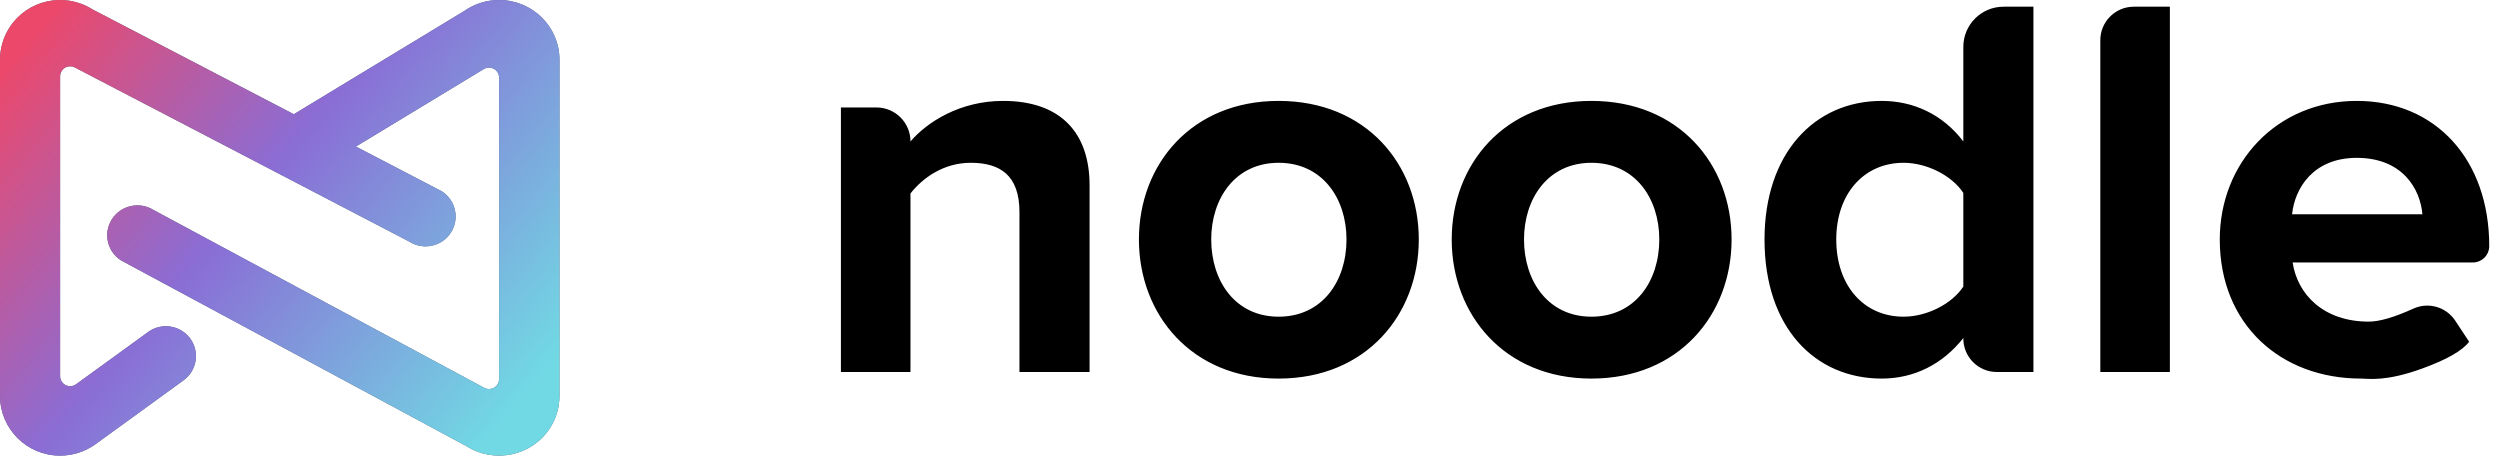 <?xml version="1.0" encoding="UTF-8"?>
<svg width="197px" height="36px" viewBox="0 0 197 36" version="1.1" xmlns="http://www.w3.org/2000/svg" xmlns:xlink="http://www.w3.org/1999/xlink">
    <!-- Generator: Sketch 58 (84663) - https://sketch.com -->
    <title>noodle</title>
    <desc>Created with Sketch.</desc>
    <defs>
        <path d="M85.858,29.314 L80.333,29.314 L80.333,16.712 C80.333,13.821 78.823,12.828 76.492,12.828 C74.335,12.828 72.695,14.036 71.745,15.245 L71.745,29.314 L66.264,29.314 L66.264,8.469 L69.069,8.469 C70.547,8.469 71.745,9.667 71.745,11.145 C73.083,9.591 75.672,7.951 79.039,7.951 C83.657,7.951 85.858,10.541 85.858,14.597 L85.858,29.314 Z M100.752,29.832 C93.89,29.832 89.747,24.783 89.747,18.87 C89.747,12.957 93.89,7.951 100.752,7.951 C107.658,7.951 111.801,12.957 111.801,18.87 C111.801,24.783 107.658,29.832 100.752,29.832 Z M100.752,24.955 C104.205,24.955 106.104,22.15 106.104,18.87 C106.104,15.633 104.205,12.828 100.752,12.828 C97.343,12.828 95.444,15.633 95.444,18.87 C95.444,22.15 97.343,24.955 100.752,24.955 Z M125.401,29.832 C118.539,29.832 114.395,24.783 114.395,18.87 C114.395,12.957 118.539,7.951 125.401,7.951 C132.306,7.951 136.449,12.957 136.449,18.87 C136.449,24.783 132.306,29.832 125.401,29.832 Z M125.401,24.955 C128.853,24.955 130.752,22.15 130.752,18.87 C130.752,15.633 128.853,12.828 125.401,12.828 C121.991,12.828 120.092,15.633 120.092,18.87 C120.092,22.15 121.991,24.955 125.401,24.955 Z M160.234,29.314 L157.35,29.314 C155.892,29.314 154.71,28.132 154.71,26.674 L154.71,26.638 C153.07,28.71 150.826,29.832 148.28,29.832 C143.057,29.832 139.044,25.862 139.044,18.87 C139.044,12.094 142.971,7.951 148.28,7.951 C150.74,7.951 153.07,8.987 154.71,11.145 L154.71,3.696 C154.71,1.946 156.128,0.528 157.878,0.528 L160.234,0.528 L160.234,29.314 Z M150.006,24.955 C151.818,24.955 153.804,23.963 154.71,22.582 L154.71,15.202 C153.804,13.821 151.818,12.828 150.006,12.828 C146.855,12.828 144.697,15.288 144.697,18.87 C144.697,22.495 146.855,24.955 150.006,24.955 Z M170.986,29.314 L165.505,29.314 L165.505,3.168 C165.505,1.71 166.687,0.528 168.145,0.528 L170.986,0.528 L170.986,29.314 Z M186.053,29.832 C179.709,29.832 174.918,25.559 174.918,18.87 C174.918,12.828 179.407,7.951 185.708,7.951 C191.966,7.951 196.152,12.612 196.152,19.388 C196.152,20.103 195.572,20.683 194.857,20.683 L180.658,20.683 C181.047,23.229 183.118,25.344 186.657,25.344 C187.496,25.344 188.67,25.002 190.178,24.318 C191.36,23.782 192.756,24.184 193.471,25.267 L194.568,26.928 C194.04,27.632 192.808,28.336 190.872,29.04 C187.968,30.096 186.657,29.832 186.053,29.832 Z M190.887,16.885 C190.714,14.899 189.333,12.439 185.708,12.439 C182.298,12.439 180.831,14.813 180.615,16.885 L190.887,16.885 Z" id="path-1"></path>
        <linearGradient x1="0%" y1="16.84%" x2="95.534%" y2="83.16%" id="linearGradient-2">
            <stop stop-color="#EC486A" offset="0%"></stop>
            <stop stop-color="#8A6DD5" offset="44.605%"></stop>
            <stop stop-color="#71D9E4" offset="100%"></stop>
        </linearGradient>
    </defs>
    <g id="Page-1" stroke="none" stroke-width="1" fill="none" fill-rule="evenodd">
        <g id="a-copy-8" transform="translate(-292, -398)" fill-rule="nonzero">
            <g id="noodle" transform="translate(292, 398)">
                <g id="Shape">
                    <use fill-opacity="0" fill="#00C6C6" xlink:href="#path-1"></use>
                    <use fill="#000000" xlink:href="#path-1"></use>
                </g>
                <g id="shape" fill="#4B5A6C">
                    <path d="M34.805,15.07 C35.91,15.768 36.236,17.224 35.534,18.322 C34.832,19.42 33.368,19.744 32.264,19.046 L5.894,5.314 C5.781,5.255 5.655,5.224 5.528,5.224 C5.091,5.224 4.738,5.576 4.738,6.009 L4.738,29.648 C4.738,29.814 4.791,29.976 4.89,30.111 C5.147,30.461 5.641,30.538 5.993,30.282 L11.7,26.143 C12.766,25.389 14.245,25.637 15.003,26.697 C15.762,27.758 15.512,29.228 14.446,29.982 L7.484,35.032 C6.682,35.599 5.722,35.904 4.738,35.904 C2.121,35.904 0,33.795 0,31.193 L0,4.712 C0,3.817 0.256,2.94 0.739,2.185 C2.143,-0.011 5.071,-0.66 7.279,0.736 L34.805,15.07 Z" id="Path"></path>
                    <path d="M9.551,20.526 C8.442,19.829 8.115,18.373 8.82,17.275 C9.524,16.177 10.995,15.852 12.104,16.55 L38.158,30.562 C38.274,30.624 38.404,30.657 38.536,30.657 C38.974,30.657 39.329,30.306 39.329,29.872 L39.329,6.112 C39.329,5.968 39.289,5.826 39.213,5.702 C38.984,5.333 38.496,5.216 38.122,5.443 L25.885,12.856 C24.814,13.61 23.328,13.362 22.567,12.302 C21.805,11.241 22.056,9.771 23.127,9.017 L36.572,0.872 C37.377,0.305 38.341,0 39.329,0 C41.957,0 44.088,2.109 44.088,4.711 L44.088,31.192 C44.088,32.087 43.83,32.964 43.346,33.719 C41.936,35.915 38.995,36.564 36.777,35.168 L9.551,20.526 Z" id="Path"></path>
                </g>
                <g id="shape" fill="url(#linearGradient-2)">
                    <path d="M23.152,9.002 L36.572,0.872 C37.377,0.305 38.341,-3.55271368e-15 39.329,-3.55271368e-15 C41.957,-3.55271368e-15 44.088,2.109 44.088,4.711 L44.088,31.192 C44.088,32.087 43.83,32.964 43.346,33.719 C41.936,35.915 38.995,36.564 36.777,35.168 L9.551,20.526 C8.442,19.829 8.115,18.373 8.82,17.275 C9.524,16.177 10.995,15.852 12.104,16.55 L38.158,30.562 C38.274,30.624 38.404,30.657 38.536,30.657 C38.974,30.657 39.329,30.306 39.329,29.872 L39.329,6.112 C39.329,5.968 39.289,5.826 39.213,5.702 C38.984,5.333 38.496,5.216 38.122,5.443 L28.043,11.549 L34.805,15.07 C35.91,15.768 36.236,17.224 35.534,18.322 C34.832,19.42 33.368,19.744 32.264,19.046 L5.894,5.314 C5.781,5.255 5.655,5.224 5.528,5.224 C5.091,5.224 4.738,5.576 4.738,6.009 L4.738,29.648 C4.738,29.814 4.791,29.976 4.89,30.111 C5.147,30.461 5.641,30.538 5.993,30.282 L11.7,26.143 C12.766,25.389 14.245,25.637 15.003,26.697 C15.762,27.758 15.512,29.228 14.446,29.982 L7.484,35.032 C6.682,35.599 5.722,35.904 4.738,35.904 C2.121,35.904 0,33.795 0,31.193 L0,4.712 C0,3.817 0.256,2.94 0.739,2.185 C2.143,-0.011 5.071,-0.66 7.279,0.736 L23.152,9.002 Z" id="Path"></path>
                </g>
            </g>
        </g>
    </g>
</svg>
